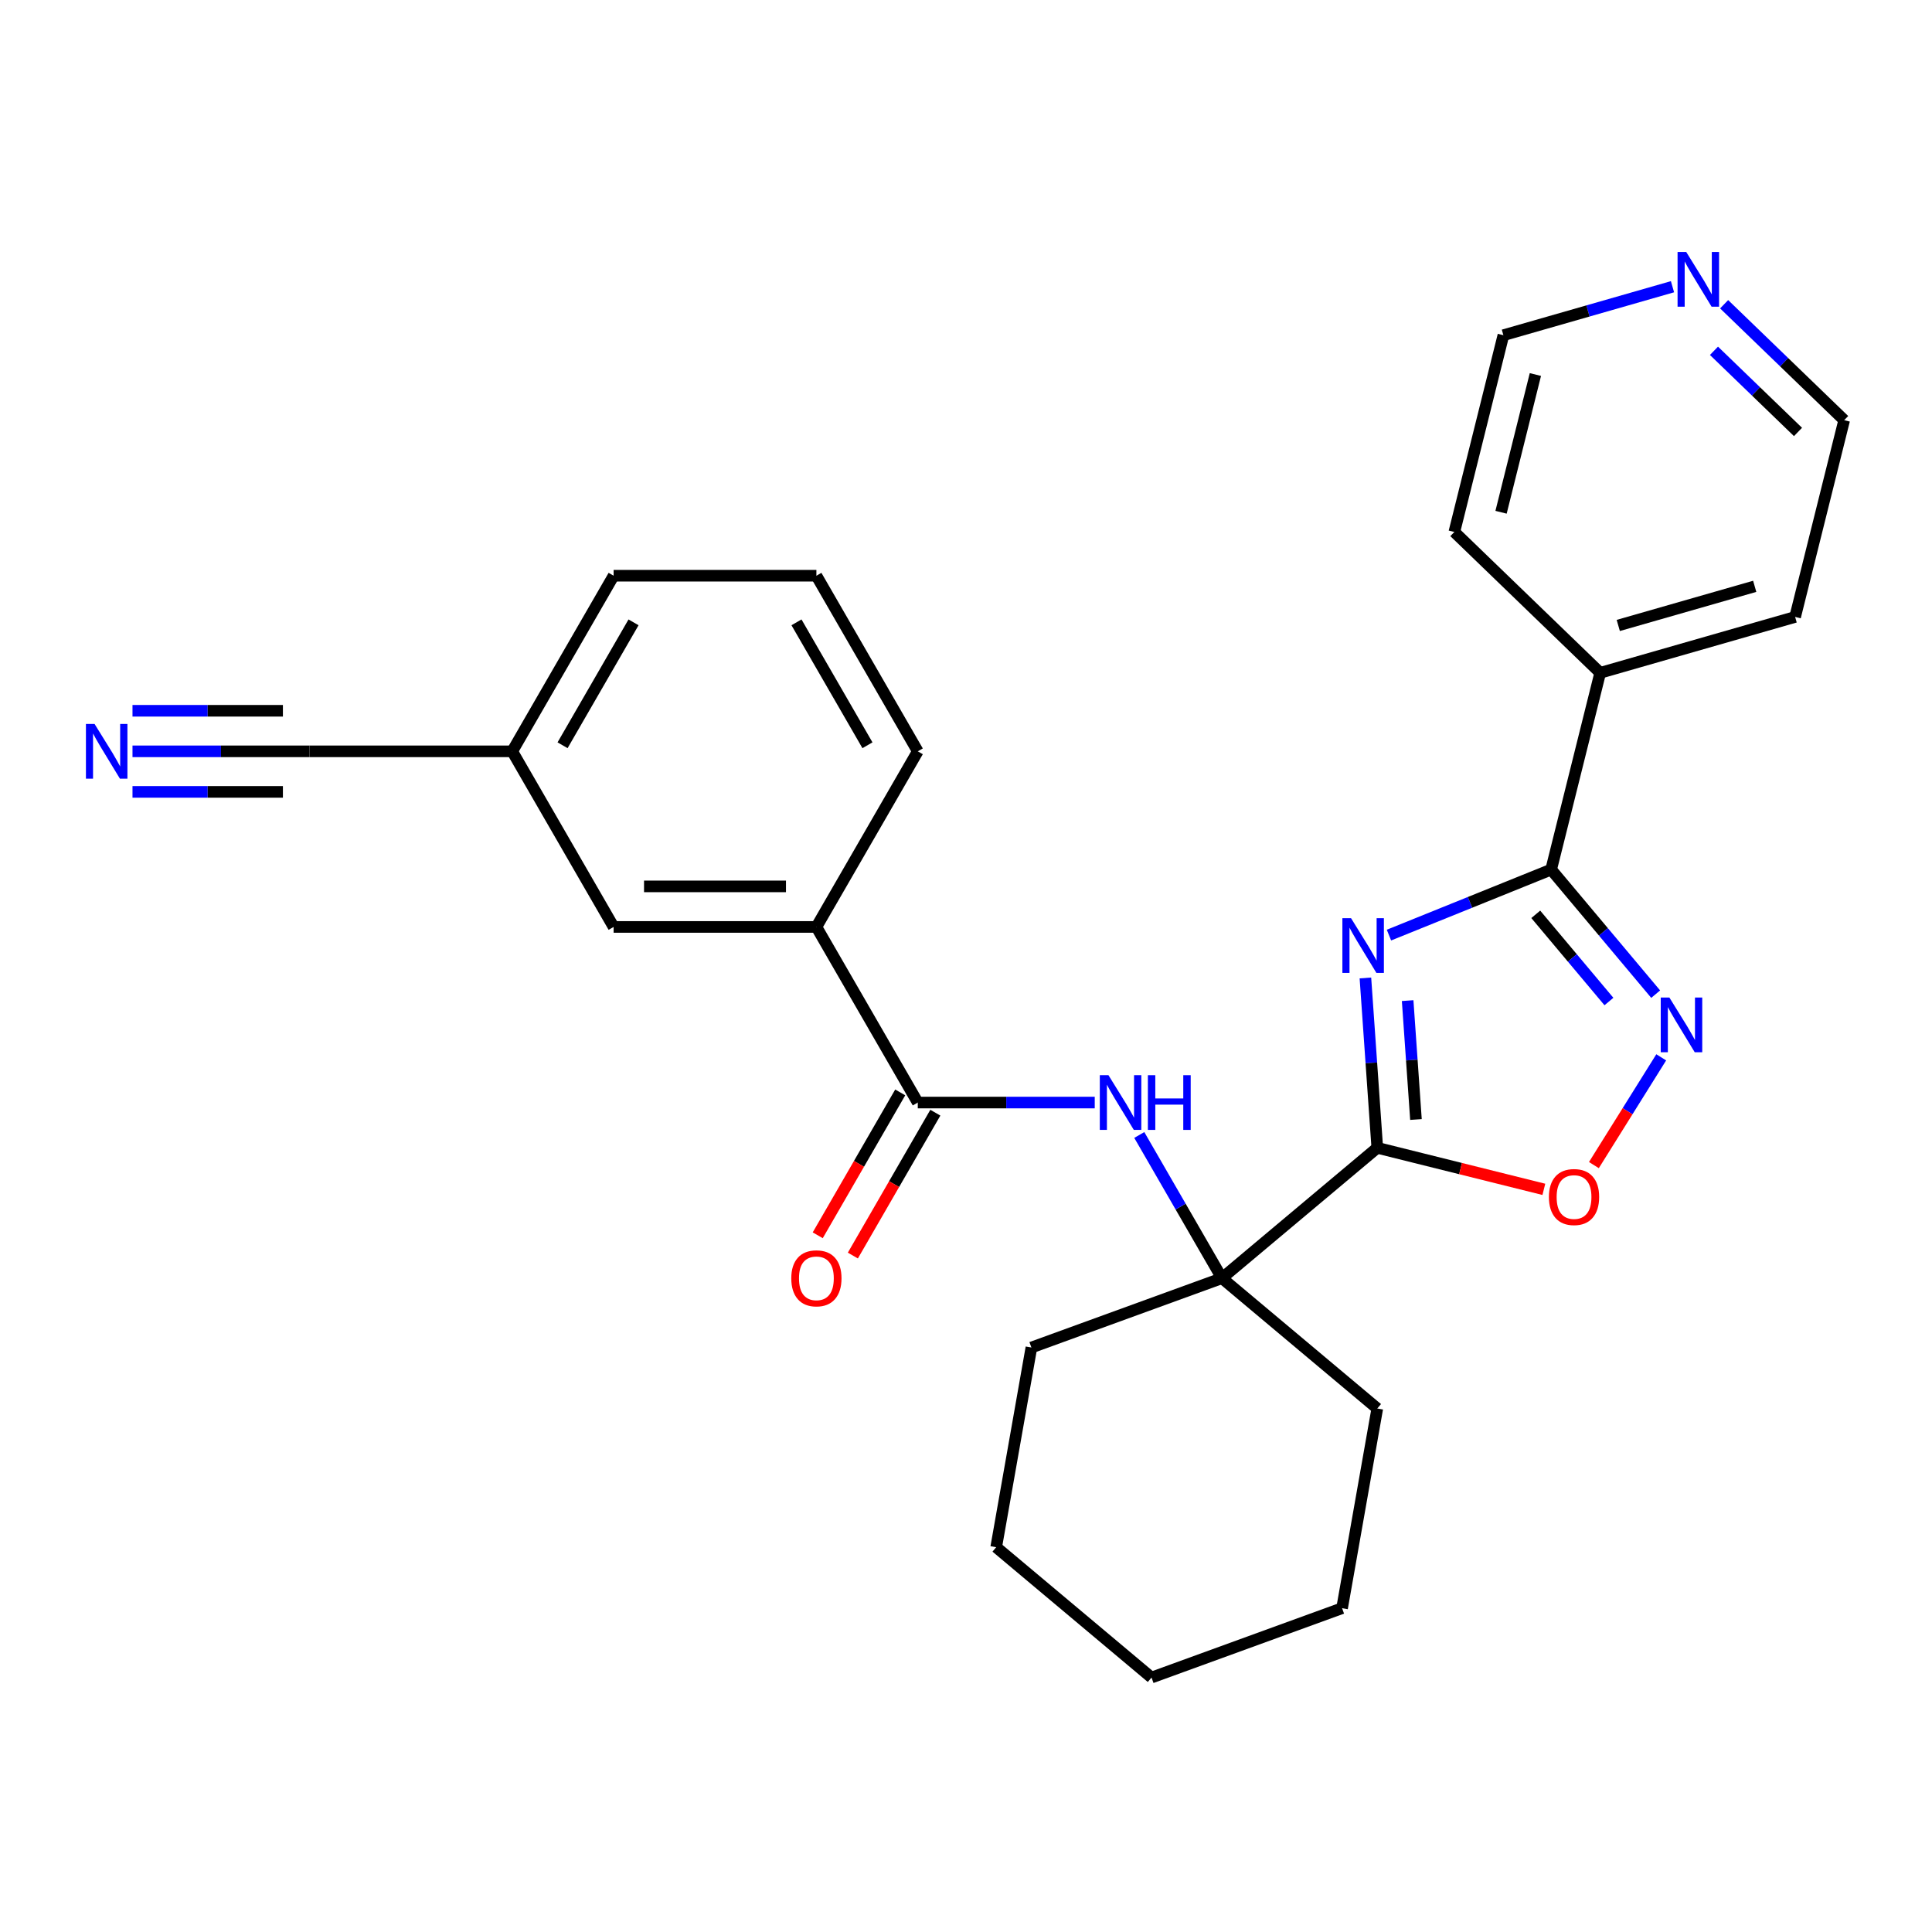 <?xml version='1.0' encoding='iso-8859-1'?>
<svg version='1.1' baseProfile='full'
              xmlns='http://www.w3.org/2000/svg'
                      xmlns:rdkit='http://www.rdkit.org/xml'
                      xmlns:xlink='http://www.w3.org/1999/xlink'
                  xml:space='preserve'
width='1000px' height='1000px' viewBox='0 0 1000 1000'>
<!-- END OF HEADER -->
<rect style='opacity:1.0;fill:#FFFFFF;stroke:none' width='1000' height='1000' x='0' y='0'> </rect>
<path class='bond-0' d='M 706.732,506.192 L 709.806,550.15' style='fill:none;fill-rule:evenodd;stroke:#0000FF;stroke-width:6px;stroke-linecap:butt;stroke-linejoin:miter;stroke-opacity:1' />
<path class='bond-0' d='M 709.806,550.15 L 712.88,594.109' style='fill:none;fill-rule:evenodd;stroke:#000000;stroke-width:6px;stroke-linecap:butt;stroke-linejoin:miter;stroke-opacity:1' />
<path class='bond-0' d='M 728.594,517.915 L 730.746,548.686' style='fill:none;fill-rule:evenodd;stroke:#0000FF;stroke-width:6px;stroke-linecap:butt;stroke-linejoin:miter;stroke-opacity:1' />
<path class='bond-0' d='M 730.746,548.686 L 732.898,579.457' style='fill:none;fill-rule:evenodd;stroke:#000000;stroke-width:6px;stroke-linecap:butt;stroke-linejoin:miter;stroke-opacity:1' />
<path class='bond-1' d='M 718.922,484.008 L 760.897,467.049' style='fill:none;fill-rule:evenodd;stroke:#0000FF;stroke-width:6px;stroke-linecap:butt;stroke-linejoin:miter;stroke-opacity:1' />
<path class='bond-1' d='M 760.897,467.049 L 802.872,450.09' style='fill:none;fill-rule:evenodd;stroke:#000000;stroke-width:6px;stroke-linecap:butt;stroke-linejoin:miter;stroke-opacity:1' />
<path class='bond-3' d='M 712.88,594.109 L 755.987,604.857' style='fill:none;fill-rule:evenodd;stroke:#000000;stroke-width:6px;stroke-linecap:butt;stroke-linejoin:miter;stroke-opacity:1' />
<path class='bond-3' d='M 755.987,604.857 L 799.095,615.605' style='fill:none;fill-rule:evenodd;stroke:#FF0000;stroke-width:6px;stroke-linecap:butt;stroke-linejoin:miter;stroke-opacity:1' />
<path class='bond-4' d='M 712.88,594.109 L 632.478,661.573' style='fill:none;fill-rule:evenodd;stroke:#000000;stroke-width:6px;stroke-linecap:butt;stroke-linejoin:miter;stroke-opacity:1' />
<path class='bond-2' d='M 802.872,450.09 L 829.923,482.328' style='fill:none;fill-rule:evenodd;stroke:#000000;stroke-width:6px;stroke-linecap:butt;stroke-linejoin:miter;stroke-opacity:1' />
<path class='bond-2' d='M 829.923,482.328 L 856.973,514.565' style='fill:none;fill-rule:evenodd;stroke:#0000FF;stroke-width:6px;stroke-linecap:butt;stroke-linejoin:miter;stroke-opacity:1' />
<path class='bond-2' d='M 794.907,473.255 L 813.842,495.821' style='fill:none;fill-rule:evenodd;stroke:#000000;stroke-width:6px;stroke-linecap:butt;stroke-linejoin:miter;stroke-opacity:1' />
<path class='bond-2' d='M 813.842,495.821 L 832.778,518.387' style='fill:none;fill-rule:evenodd;stroke:#0000FF;stroke-width:6px;stroke-linecap:butt;stroke-linejoin:miter;stroke-opacity:1' />
<path class='bond-10' d='M 802.872,450.09 L 828.263,348.252' style='fill:none;fill-rule:evenodd;stroke:#000000;stroke-width:6px;stroke-linecap:butt;stroke-linejoin:miter;stroke-opacity:1' />
<path class='bond-27' d='M 859.849,547.276 L 842.423,575.163' style='fill:none;fill-rule:evenodd;stroke:#0000FF;stroke-width:6px;stroke-linecap:butt;stroke-linejoin:miter;stroke-opacity:1' />
<path class='bond-27' d='M 842.423,575.163 L 824.997,603.051' style='fill:none;fill-rule:evenodd;stroke:#FF0000;stroke-width:6px;stroke-linecap:butt;stroke-linejoin:miter;stroke-opacity:1' />
<path class='bond-6' d='M 632.478,661.573 L 611.084,624.518' style='fill:none;fill-rule:evenodd;stroke:#000000;stroke-width:6px;stroke-linecap:butt;stroke-linejoin:miter;stroke-opacity:1' />
<path class='bond-6' d='M 611.084,624.518 L 589.69,587.462' style='fill:none;fill-rule:evenodd;stroke:#0000FF;stroke-width:6px;stroke-linecap:butt;stroke-linejoin:miter;stroke-opacity:1' />
<path class='bond-15' d='M 632.478,661.573 L 533.851,697.471' style='fill:none;fill-rule:evenodd;stroke:#000000;stroke-width:6px;stroke-linecap:butt;stroke-linejoin:miter;stroke-opacity:1' />
<path class='bond-16' d='M 632.478,661.573 L 712.88,729.038' style='fill:none;fill-rule:evenodd;stroke:#000000;stroke-width:6px;stroke-linecap:butt;stroke-linejoin:miter;stroke-opacity:1' />
<path class='bond-5' d='M 475.043,570.678 L 520.84,570.678' style='fill:none;fill-rule:evenodd;stroke:#000000;stroke-width:6px;stroke-linecap:butt;stroke-linejoin:miter;stroke-opacity:1' />
<path class='bond-5' d='M 520.84,570.678 L 566.636,570.678' style='fill:none;fill-rule:evenodd;stroke:#0000FF;stroke-width:6px;stroke-linecap:butt;stroke-linejoin:miter;stroke-opacity:1' />
<path class='bond-8' d='M 475.043,570.678 L 422.565,479.783' style='fill:none;fill-rule:evenodd;stroke:#000000;stroke-width:6px;stroke-linecap:butt;stroke-linejoin:miter;stroke-opacity:1' />
<path class='bond-11' d='M 465.954,565.431 L 444.606,602.406' style='fill:none;fill-rule:evenodd;stroke:#000000;stroke-width:6px;stroke-linecap:butt;stroke-linejoin:miter;stroke-opacity:1' />
<path class='bond-11' d='M 444.606,602.406 L 423.258,639.382' style='fill:none;fill-rule:evenodd;stroke:#FF0000;stroke-width:6px;stroke-linecap:butt;stroke-linejoin:miter;stroke-opacity:1' />
<path class='bond-11' d='M 484.133,575.926 L 462.785,612.902' style='fill:none;fill-rule:evenodd;stroke:#000000;stroke-width:6px;stroke-linecap:butt;stroke-linejoin:miter;stroke-opacity:1' />
<path class='bond-11' d='M 462.785,612.902 L 441.437,649.877' style='fill:none;fill-rule:evenodd;stroke:#FF0000;stroke-width:6px;stroke-linecap:butt;stroke-linejoin:miter;stroke-opacity:1' />
<path class='bond-7' d='M 68.581,388.888 L 114.377,388.888' style='fill:none;fill-rule:evenodd;stroke:#0000FF;stroke-width:6px;stroke-linecap:butt;stroke-linejoin:miter;stroke-opacity:1' />
<path class='bond-7' d='M 114.377,388.888 L 160.174,388.888' style='fill:none;fill-rule:evenodd;stroke:#000000;stroke-width:6px;stroke-linecap:butt;stroke-linejoin:miter;stroke-opacity:1' />
<path class='bond-7' d='M 68.581,409.88 L 107.508,409.88' style='fill:none;fill-rule:evenodd;stroke:#0000FF;stroke-width:6px;stroke-linecap:butt;stroke-linejoin:miter;stroke-opacity:1' />
<path class='bond-7' d='M 107.508,409.88 L 146.435,409.88' style='fill:none;fill-rule:evenodd;stroke:#000000;stroke-width:6px;stroke-linecap:butt;stroke-linejoin:miter;stroke-opacity:1' />
<path class='bond-7' d='M 68.581,367.897 L 107.508,367.897' style='fill:none;fill-rule:evenodd;stroke:#0000FF;stroke-width:6px;stroke-linecap:butt;stroke-linejoin:miter;stroke-opacity:1' />
<path class='bond-7' d='M 107.508,367.897 L 146.435,367.897' style='fill:none;fill-rule:evenodd;stroke:#000000;stroke-width:6px;stroke-linecap:butt;stroke-linejoin:miter;stroke-opacity:1' />
<path class='bond-12' d='M 422.565,479.783 L 317.608,479.783' style='fill:none;fill-rule:evenodd;stroke:#000000;stroke-width:6px;stroke-linecap:butt;stroke-linejoin:miter;stroke-opacity:1' />
<path class='bond-12' d='M 406.822,458.792 L 333.352,458.792' style='fill:none;fill-rule:evenodd;stroke:#000000;stroke-width:6px;stroke-linecap:butt;stroke-linejoin:miter;stroke-opacity:1' />
<path class='bond-17' d='M 422.565,479.783 L 475.043,388.888' style='fill:none;fill-rule:evenodd;stroke:#000000;stroke-width:6px;stroke-linecap:butt;stroke-linejoin:miter;stroke-opacity:1' />
<path class='bond-9' d='M 160.174,388.888 L 265.13,388.888' style='fill:none;fill-rule:evenodd;stroke:#000000;stroke-width:6px;stroke-linecap:butt;stroke-linejoin:miter;stroke-opacity:1' />
<path class='bond-21' d='M 828.263,348.252 L 752.764,275.343' style='fill:none;fill-rule:evenodd;stroke:#000000;stroke-width:6px;stroke-linecap:butt;stroke-linejoin:miter;stroke-opacity:1' />
<path class='bond-22' d='M 828.263,348.252 L 929.154,319.322' style='fill:none;fill-rule:evenodd;stroke:#000000;stroke-width:6px;stroke-linecap:butt;stroke-linejoin:miter;stroke-opacity:1' />
<path class='bond-22' d='M 837.611,323.734 L 908.235,303.483' style='fill:none;fill-rule:evenodd;stroke:#000000;stroke-width:6px;stroke-linecap:butt;stroke-linejoin:miter;stroke-opacity:1' />
<path class='bond-14' d='M 317.608,479.783 L 265.13,388.888' style='fill:none;fill-rule:evenodd;stroke:#000000;stroke-width:6px;stroke-linecap:butt;stroke-linejoin:miter;stroke-opacity:1' />
<path class='bond-13' d='M 892.41,157.479 L 923.478,187.481' style='fill:none;fill-rule:evenodd;stroke:#0000FF;stroke-width:6px;stroke-linecap:butt;stroke-linejoin:miter;stroke-opacity:1' />
<path class='bond-13' d='M 923.478,187.481 L 954.545,217.483' style='fill:none;fill-rule:evenodd;stroke:#000000;stroke-width:6px;stroke-linecap:butt;stroke-linejoin:miter;stroke-opacity:1' />
<path class='bond-13' d='M 887.148,181.58 L 908.896,202.581' style='fill:none;fill-rule:evenodd;stroke:#0000FF;stroke-width:6px;stroke-linecap:butt;stroke-linejoin:miter;stroke-opacity:1' />
<path class='bond-13' d='M 908.896,202.581 L 930.643,223.582' style='fill:none;fill-rule:evenodd;stroke:#000000;stroke-width:6px;stroke-linecap:butt;stroke-linejoin:miter;stroke-opacity:1' />
<path class='bond-28' d='M 865.682,148.406 L 821.919,160.955' style='fill:none;fill-rule:evenodd;stroke:#0000FF;stroke-width:6px;stroke-linecap:butt;stroke-linejoin:miter;stroke-opacity:1' />
<path class='bond-28' d='M 821.919,160.955 L 778.155,173.504' style='fill:none;fill-rule:evenodd;stroke:#000000;stroke-width:6px;stroke-linecap:butt;stroke-linejoin:miter;stroke-opacity:1' />
<path class='bond-30' d='M 265.13,388.888 L 317.608,297.993' style='fill:none;fill-rule:evenodd;stroke:#000000;stroke-width:6px;stroke-linecap:butt;stroke-linejoin:miter;stroke-opacity:1' />
<path class='bond-30' d='M 291.181,385.75 L 327.916,322.123' style='fill:none;fill-rule:evenodd;stroke:#000000;stroke-width:6px;stroke-linecap:butt;stroke-linejoin:miter;stroke-opacity:1' />
<path class='bond-24' d='M 533.851,697.471 L 515.626,800.833' style='fill:none;fill-rule:evenodd;stroke:#000000;stroke-width:6px;stroke-linecap:butt;stroke-linejoin:miter;stroke-opacity:1' />
<path class='bond-25' d='M 712.88,729.038 L 694.654,832.4' style='fill:none;fill-rule:evenodd;stroke:#000000;stroke-width:6px;stroke-linecap:butt;stroke-linejoin:miter;stroke-opacity:1' />
<path class='bond-18' d='M 475.043,388.888 L 422.565,297.993' style='fill:none;fill-rule:evenodd;stroke:#000000;stroke-width:6px;stroke-linecap:butt;stroke-linejoin:miter;stroke-opacity:1' />
<path class='bond-18' d='M 448.993,385.75 L 412.258,322.123' style='fill:none;fill-rule:evenodd;stroke:#000000;stroke-width:6px;stroke-linecap:butt;stroke-linejoin:miter;stroke-opacity:1' />
<path class='bond-23' d='M 422.565,297.993 L 317.608,297.993' style='fill:none;fill-rule:evenodd;stroke:#000000;stroke-width:6px;stroke-linecap:butt;stroke-linejoin:miter;stroke-opacity:1' />
<path class='bond-19' d='M 778.155,173.504 L 752.764,275.343' style='fill:none;fill-rule:evenodd;stroke:#000000;stroke-width:6px;stroke-linecap:butt;stroke-linejoin:miter;stroke-opacity:1' />
<path class='bond-19' d='M 794.714,193.858 L 776.94,265.145' style='fill:none;fill-rule:evenodd;stroke:#000000;stroke-width:6px;stroke-linecap:butt;stroke-linejoin:miter;stroke-opacity:1' />
<path class='bond-20' d='M 954.545,217.483 L 929.154,319.322' style='fill:none;fill-rule:evenodd;stroke:#000000;stroke-width:6px;stroke-linecap:butt;stroke-linejoin:miter;stroke-opacity:1' />
<path class='bond-29' d='M 515.626,800.833 L 596.027,868.298' style='fill:none;fill-rule:evenodd;stroke:#000000;stroke-width:6px;stroke-linecap:butt;stroke-linejoin:miter;stroke-opacity:1' />
<path class='bond-26' d='M 694.654,832.4 L 596.027,868.298' style='fill:none;fill-rule:evenodd;stroke:#000000;stroke-width:6px;stroke-linecap:butt;stroke-linejoin:miter;stroke-opacity:1' />
<path  class='atom-0' d='M 699.298 475.248
L 708.578 490.248
Q 709.498 491.728, 710.978 494.408
Q 712.458 497.088, 712.538 497.248
L 712.538 475.248
L 716.298 475.248
L 716.298 503.568
L 712.418 503.568
L 702.458 487.168
Q 701.298 485.248, 700.058 483.048
Q 698.858 480.848, 698.498 480.168
L 698.498 503.568
L 694.818 503.568
L 694.818 475.248
L 699.298 475.248
' fill='#0000FF'/>
<path  class='atom-3' d='M 864.077 516.332
L 873.357 531.332
Q 874.277 532.812, 875.757 535.492
Q 877.237 538.172, 877.317 538.332
L 877.317 516.332
L 881.077 516.332
L 881.077 544.652
L 877.197 544.652
L 867.237 528.252
Q 866.077 526.332, 864.837 524.132
Q 863.637 521.932, 863.277 521.252
L 863.277 544.652
L 859.597 544.652
L 859.597 516.332
L 864.077 516.332
' fill='#0000FF'/>
<path  class='atom-4' d='M 801.718 619.58
Q 801.718 612.78, 805.078 608.98
Q 808.438 605.18, 814.718 605.18
Q 820.998 605.18, 824.358 608.98
Q 827.718 612.78, 827.718 619.58
Q 827.718 626.46, 824.318 630.38
Q 820.918 634.26, 814.718 634.26
Q 808.478 634.26, 805.078 630.38
Q 801.718 626.5, 801.718 619.58
M 814.718 631.06
Q 819.038 631.06, 821.358 628.18
Q 823.718 625.26, 823.718 619.58
Q 823.718 614.02, 821.358 611.22
Q 819.038 608.38, 814.718 608.38
Q 810.398 608.38, 808.038 611.18
Q 805.718 613.98, 805.718 619.58
Q 805.718 625.3, 808.038 628.18
Q 810.398 631.06, 814.718 631.06
' fill='#FF0000'/>
<path  class='atom-7' d='M 573.74 556.518
L 583.02 571.518
Q 583.94 572.998, 585.42 575.678
Q 586.9 578.358, 586.98 578.518
L 586.98 556.518
L 590.74 556.518
L 590.74 584.838
L 586.86 584.838
L 576.9 568.438
Q 575.74 566.518, 574.5 564.318
Q 573.3 562.118, 572.94 561.438
L 572.94 584.838
L 569.26 584.838
L 569.26 556.518
L 573.74 556.518
' fill='#0000FF'/>
<path  class='atom-7' d='M 594.14 556.518
L 597.98 556.518
L 597.98 568.558
L 612.46 568.558
L 612.46 556.518
L 616.3 556.518
L 616.3 584.838
L 612.46 584.838
L 612.46 571.758
L 597.98 571.758
L 597.98 584.838
L 594.14 584.838
L 594.14 556.518
' fill='#0000FF'/>
<path  class='atom-8' d='M 48.957 374.728
L 58.237 389.728
Q 59.157 391.208, 60.637 393.888
Q 62.117 396.568, 62.197 396.728
L 62.197 374.728
L 65.957 374.728
L 65.957 403.048
L 62.077 403.048
L 52.117 386.648
Q 50.957 384.728, 49.717 382.528
Q 48.517 380.328, 48.157 379.648
L 48.157 403.048
L 44.477 403.048
L 44.477 374.728
L 48.957 374.728
' fill='#0000FF'/>
<path  class='atom-12' d='M 409.565 661.653
Q 409.565 654.853, 412.925 651.053
Q 416.285 647.253, 422.565 647.253
Q 428.845 647.253, 432.205 651.053
Q 435.565 654.853, 435.565 661.653
Q 435.565 668.533, 432.165 672.453
Q 428.765 676.333, 422.565 676.333
Q 416.325 676.333, 412.925 672.453
Q 409.565 668.573, 409.565 661.653
M 422.565 673.133
Q 426.885 673.133, 429.205 670.253
Q 431.565 667.333, 431.565 661.653
Q 431.565 656.093, 429.205 653.293
Q 426.885 650.453, 422.565 650.453
Q 418.245 650.453, 415.885 653.253
Q 413.565 656.053, 413.565 661.653
Q 413.565 667.373, 415.885 670.253
Q 418.245 673.133, 422.565 673.133
' fill='#FF0000'/>
<path  class='atom-14' d='M 872.786 130.414
L 882.066 145.414
Q 882.986 146.894, 884.466 149.574
Q 885.946 152.254, 886.026 152.414
L 886.026 130.414
L 889.786 130.414
L 889.786 158.734
L 885.906 158.734
L 875.946 142.334
Q 874.786 140.414, 873.546 138.214
Q 872.346 136.014, 871.986 135.334
L 871.986 158.734
L 868.306 158.734
L 868.306 130.414
L 872.786 130.414
' fill='#0000FF'/>
</svg>
